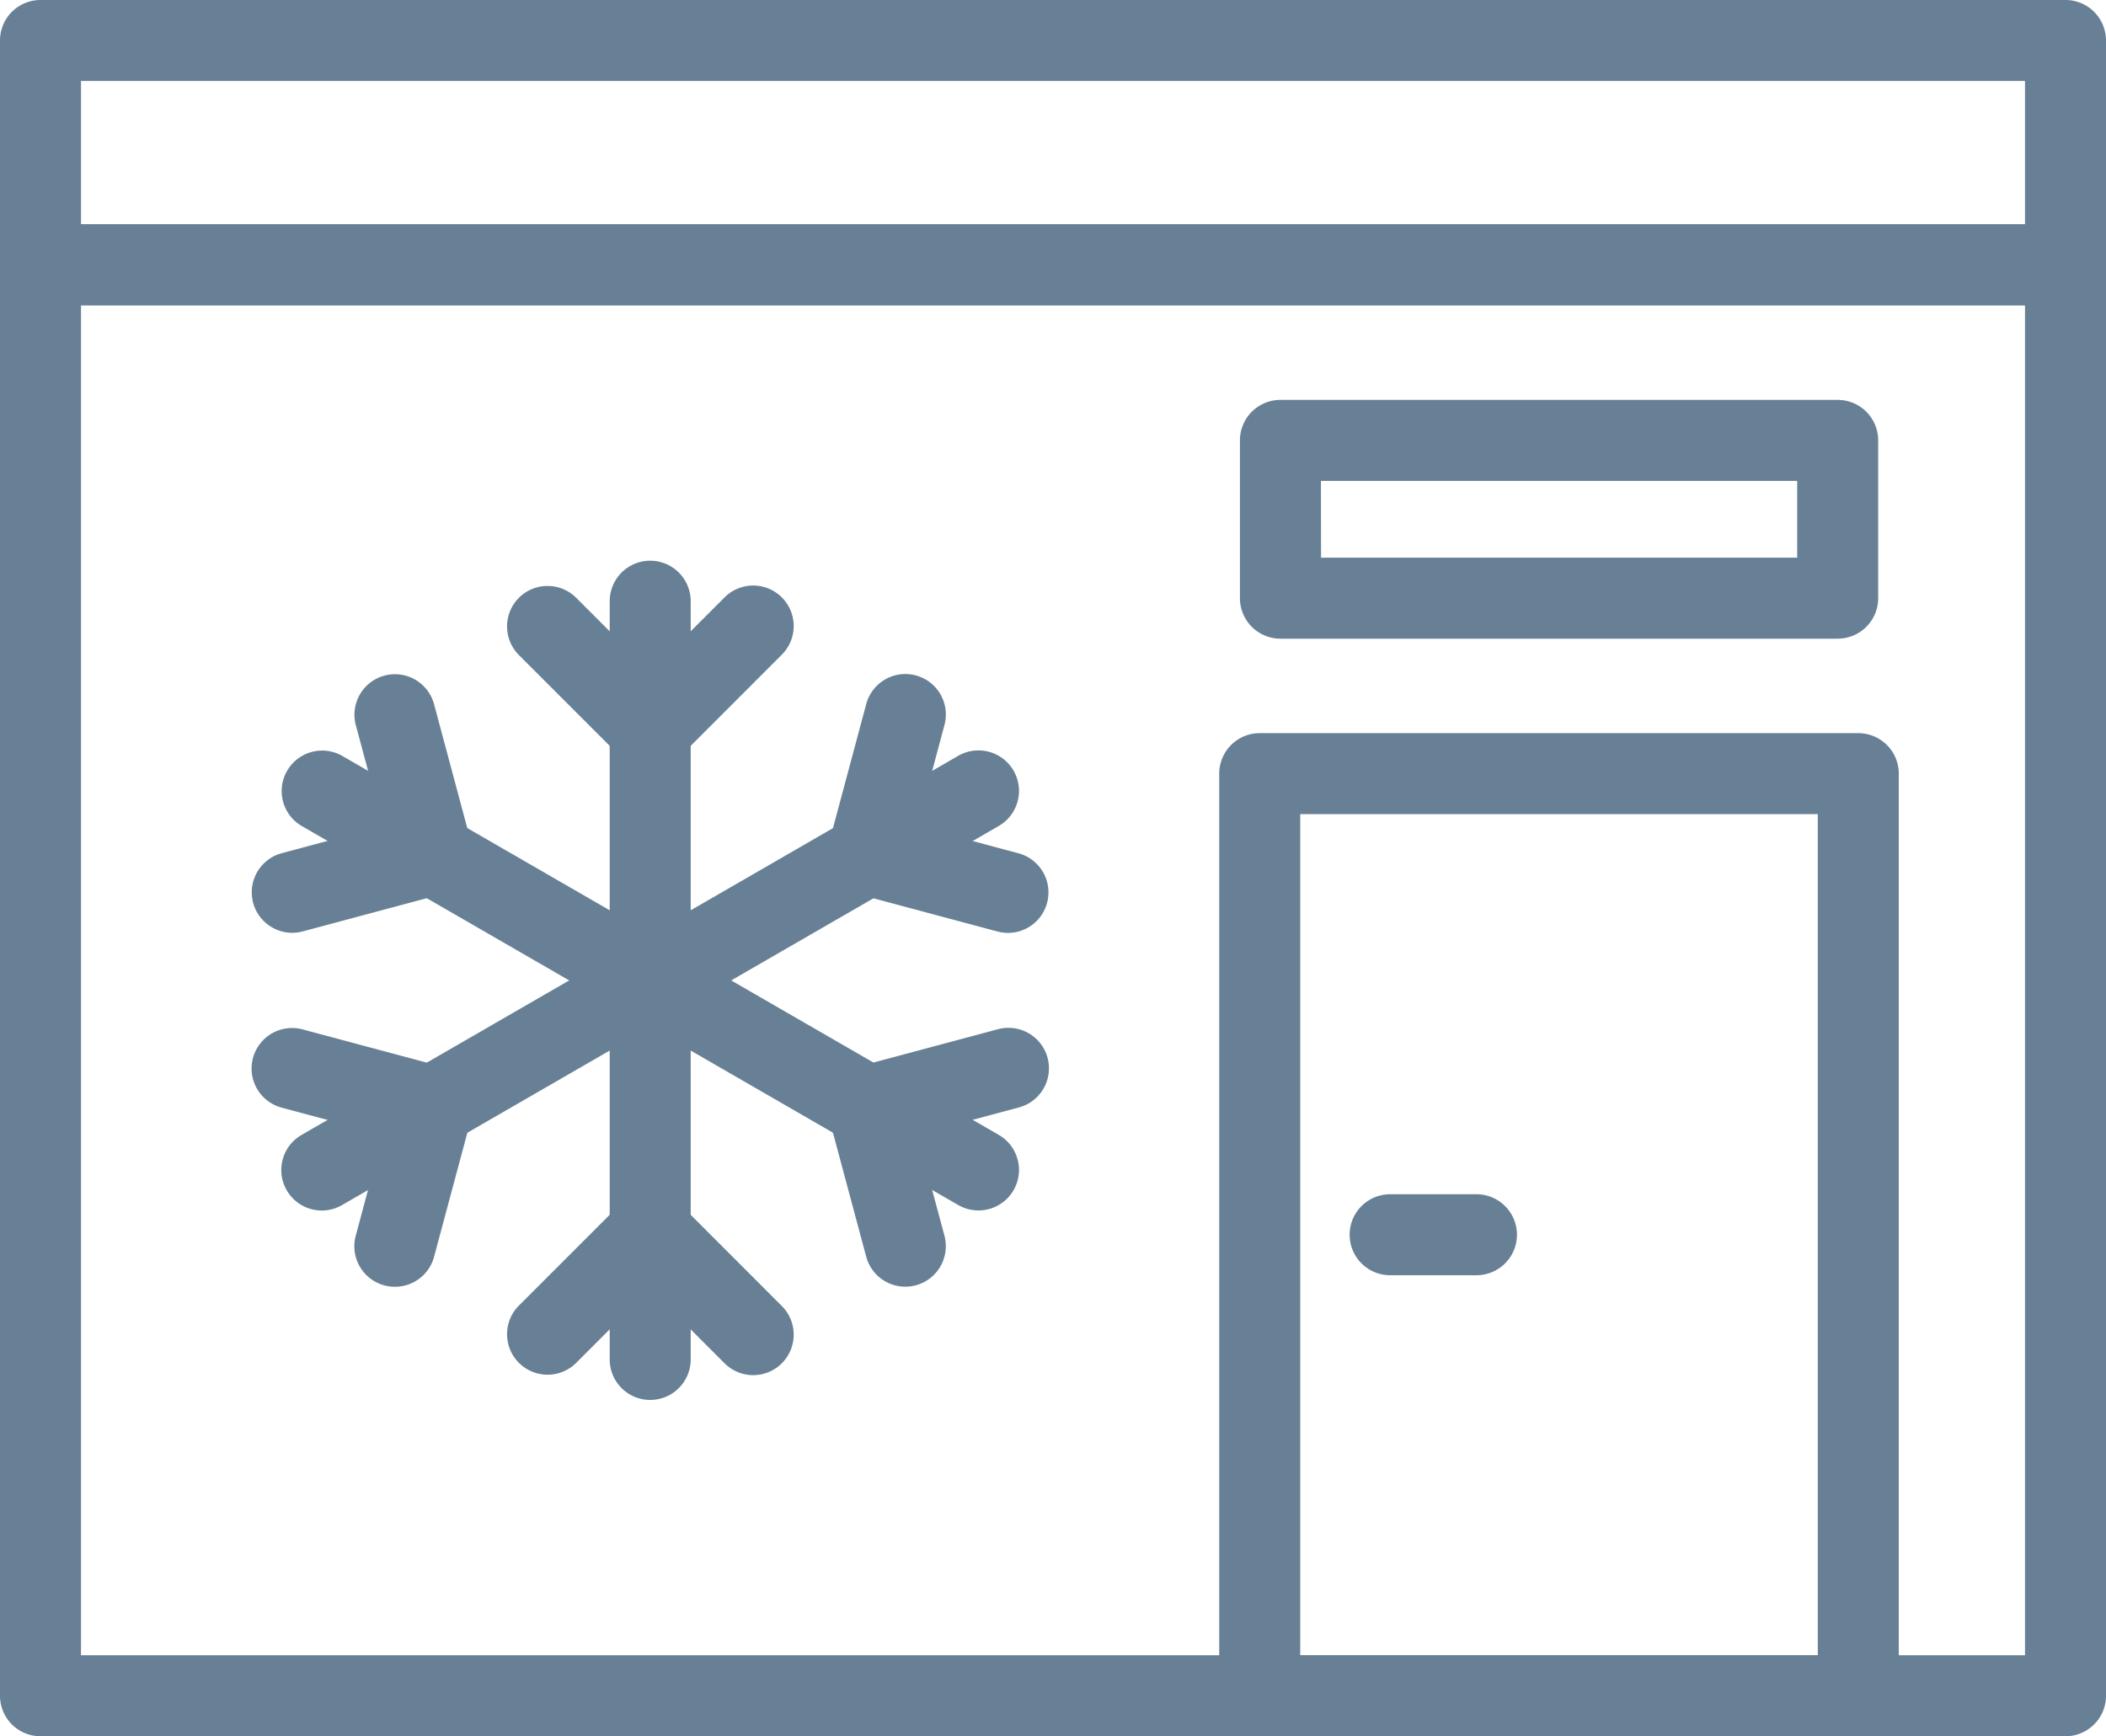 <?xml version="1.0" encoding="UTF-8" standalone="no"?><svg xmlns="http://www.w3.org/2000/svg" xmlns:xlink="http://www.w3.org/1999/xlink" data-name="Layer 1" fill="#688095" height="686" preserveAspectRatio="xMidYMid meet" version="1" viewBox="84.0 157.0 832.0 686.0" width="832" zoomAndPan="magnify"><g id="change1_1"><path d="M340.87,710.12a16,16,0,0,1-16-16V394.54a16,16,0,0,1,32,0V694.12A16,16,0,0,1,340.87,710.12Z"/></g><g id="change1_2"><path d="M340.87,461.05h0a16,16,0,0,1-11.32-4.68L289,415.82a16,16,0,1,1,22.64-22.62l29.22,29.23,29.22-29.23a16,16,0,1,1,22.63,22.62L352.2,456.35A16,16,0,0,1,340.87,461.05Z"/></g><g id="change1_3"><path d="M300.33,700.15A16,16,0,0,1,289,672.84l40.54-40.55a16,16,0,0,1,22.63,0l40.54,40.56a16,16,0,1,1-22.63,22.62l-29.22-29.23-29.22,29.23A15.94,15.94,0,0,1,300.33,700.15Z"/></g><g id="change1_4"><path d="M470.54,635.25a16,16,0,0,1-8-2.15L203.11,483.31a16,16,0,0,1,16-27.71L478.56,605.39a16,16,0,0,1-8,29.86Z"/></g><g id="change1_5"><path d="M199.47,525.55a16,16,0,0,1-4.13-31.46l39.93-10.69-10.71-39.93a16,16,0,0,1,30.91-8.28l14.84,55.36A16,16,0,0,1,259,510.17L203.62,525A16.11,16.11,0,0,1,199.47,525.55Z"/></g><g id="change1_6"><path d="M441.65,665.37a16,16,0,0,1-15.45-11.86l-14.85-55.38a16,16,0,0,1,11.31-19.6l55.4-14.83a16,16,0,1,1,8.27,30.91L446.4,605.3l10.71,39.92a16,16,0,0,1-15.46,20.15Z"/></g><g id="change1_7"><path d="M211.13,635.28a16,16,0,0,1-8-29.86L462.56,455.63a16,16,0,0,1,16,27.72L219.11,633.14A15.94,15.94,0,0,1,211.13,635.28Z"/></g><g id="change1_8"><path d="M240,665.41a16.18,16.18,0,0,1-4.16-.55,16,16,0,0,1-11.31-19.6l10.71-39.92-39.93-10.7a16,16,0,1,1,8.28-30.91L259,578.56a16,16,0,0,1,11.34,19.61l-14.85,55.38A16,16,0,0,1,240,665.41Z"/></g><g id="change1_9"><path d="M482.2,525.59a16,16,0,0,1-4.14-.55l-55.39-14.83a16,16,0,0,1-11.32-19.59l14.85-55.39a16,16,0,1,1,30.91,8.28l-10.7,39.93,39.92,10.69a16,16,0,0,1-4.13,31.46Z"/></g><g id="change1_10"><path d="M900,843H100a16,16,0,0,1-16-16V261.63a16,16,0,0,1,16-16H900a16,16,0,0,1,16,16V827A16,16,0,0,1,900,843ZM116,811H884V277.63H116Z"/></g><g id="change1_11"><path d="M818.14,843H581.67a16,16,0,0,1-16-16V462.67a16,16,0,0,1,16-16H818.14a16,16,0,0,1,16,16V827A16,16,0,0,1,818.14,843ZM597.67,811H802.14V478.67H597.67Z"/></g><g id="change1_12"><path d="M810,409.34H589.85a16,16,0,0,1-16-16V331a16,16,0,0,1,16-16H810a16,16,0,0,1,16,16v62.38A16,16,0,0,1,810,409.34Zm-204.11-32H794V347H605.85Z"/></g><g id="change1_13"><path d="M667.29,660.85h-34.1a16,16,0,0,1,0-32h34.1a16,16,0,0,1,0,32Z"/></g><g id="change1_14"><path d="M900,277.63H100a16,16,0,0,1-16-16V173a16,16,0,0,1,16-16H900a16,16,0,0,1,16,16v88.66A16,16,0,0,1,900,277.63Zm-784-32H884V189H116Z"/></g></svg>